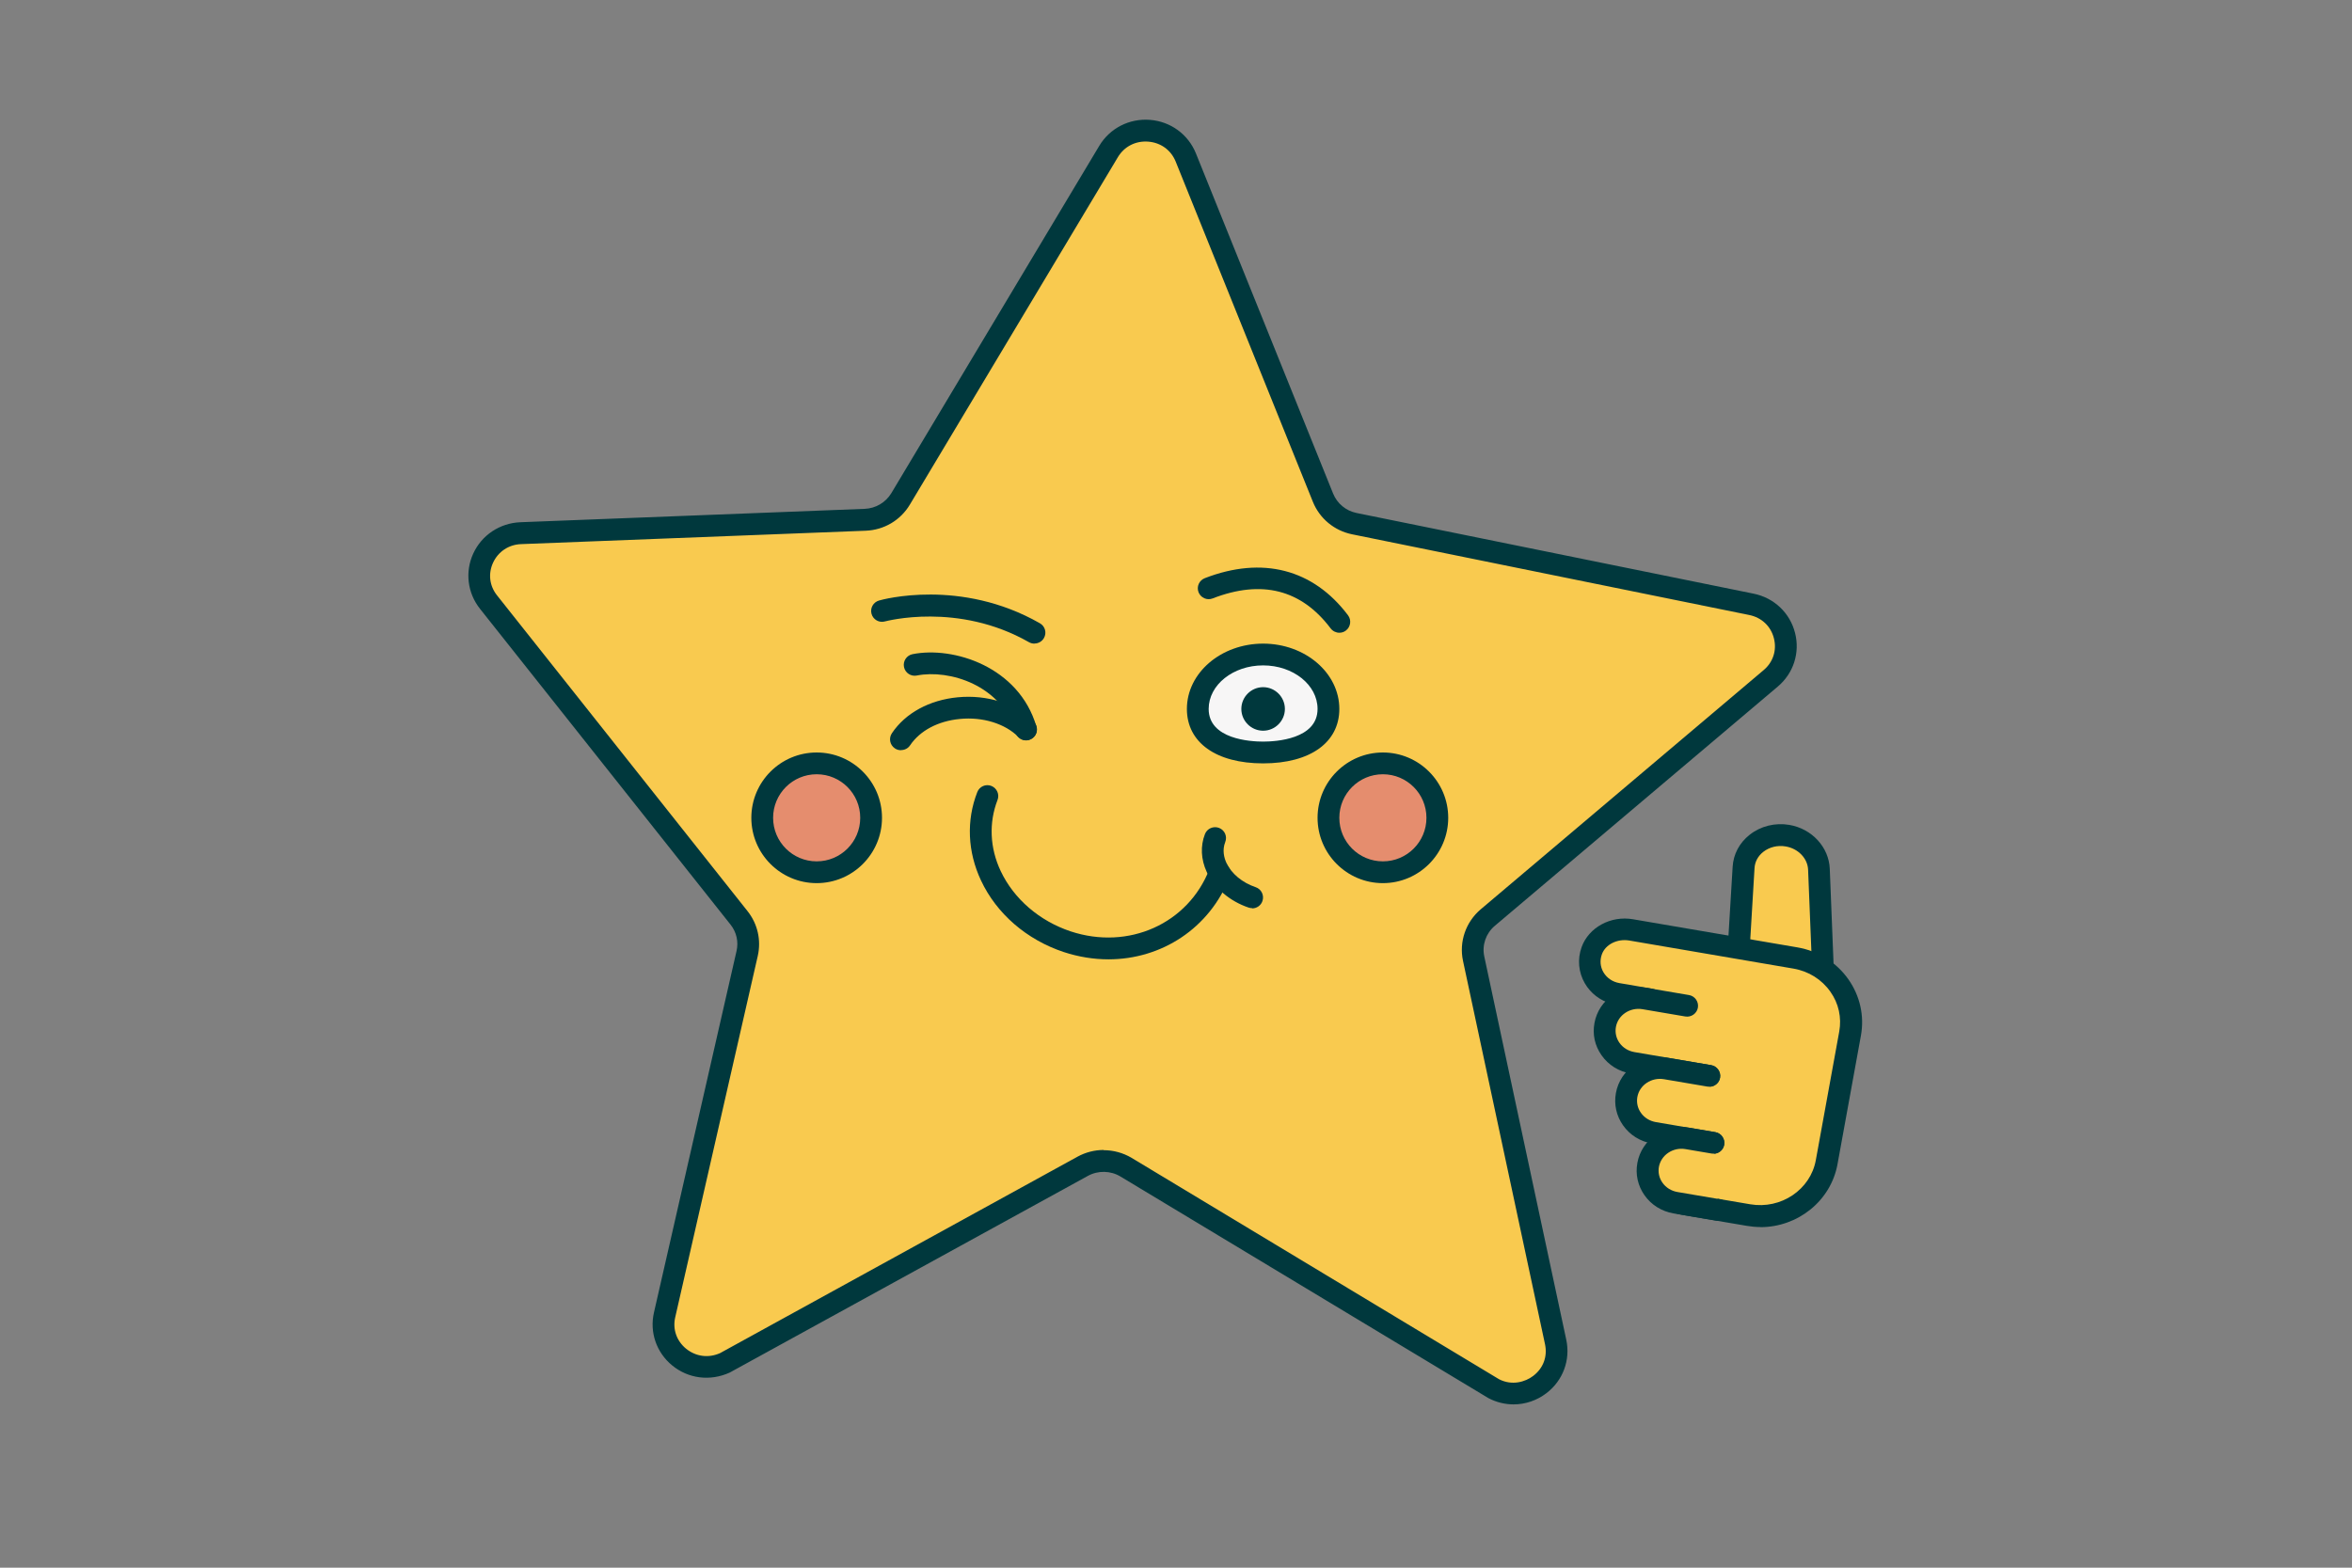 <svg width="216" height="144" viewBox="0 0 216 144" fill="none" xmlns="http://www.w3.org/2000/svg">
<rect x="0" y="0" width="216" height="144" fill="#808080" stroke="none"/>
<path d="M108.89 14.46L121.49 45.71C121.98 46.93 123.07 47.83 124.37 48.09L160.83 55.5C164.06 56.16 165.11 60.19 162.61 62.31L136.63 84.28C135.53 85.21 135.03 86.66 135.33 88.06L142.86 123.27C143.55 126.51 140.12 129.08 137.15 127.55L103.41 107.22C102.19 106.49 100.67 106.46 99.42 107.14L66.52 125.21C63.54 126.55 60.3 123.94 61.02 120.78L68.6 87.59C68.86 86.44 68.59 85.24 67.85 84.32L44.83 55.31C42.84 52.8 44.56 49.11 47.79 48.99L79.42 47.76C80.76 47.71 81.99 46.99 82.67 45.84L101.77 13.93C103.44 11.13 107.64 11.45 108.86 14.47L108.89 14.46Z" fill="#F9CA4F"/>
<path d="M139 129C138.22 129 137.43 128.81 136.7 128.43L102.9 108.07C101.99 107.52 100.84 107.5 99.91 108.01L67.01 126.08C65.2 126.9 63.2 126.63 61.73 125.42C60.28 124.23 59.64 122.37 60.06 120.55L67.64 87.36C67.84 86.51 67.64 85.62 67.09 84.93L44.08 55.92C42.93 54.47 42.69 52.53 43.46 50.85C44.24 49.15 45.9 48.05 47.78 47.97L79.41 46.74C80.42 46.7 81.33 46.16 81.85 45.31L100.95 13.4C101.92 11.78 103.71 10.86 105.61 11.01C107.51 11.16 109.12 12.34 109.83 14.09L122.43 45.34C122.8 46.25 123.6 46.92 124.58 47.12L161.04 54.53C162.92 54.91 164.38 56.29 164.85 58.13C165.32 59.96 164.71 61.85 163.26 63.07L137.28 85.04C136.46 85.73 136.09 86.81 136.31 87.85L143.84 123.06C144.24 124.92 143.54 126.81 142.02 127.97C141.13 128.65 140.07 129 139 129ZM101.35 105.65C102.25 105.65 103.14 105.89 103.93 106.36L137.67 126.69C138.86 127.3 140.08 126.94 140.81 126.38C141.73 125.68 142.13 124.6 141.89 123.48L134.36 88.27C133.98 86.51 134.61 84.69 135.99 83.52L161.97 61.55C162.84 60.82 163.19 59.72 162.91 58.63C162.63 57.52 161.78 56.72 160.64 56.49L124.18 49.08C122.54 48.75 121.19 47.63 120.57 46.09L107.97 14.84C107.54 13.78 106.6 13.1 105.45 13.01C104.3 12.92 103.25 13.45 102.66 14.44L83.56 46.35C82.7 47.79 81.18 48.69 79.49 48.75L47.86 49.98C46.72 50.02 45.75 50.67 45.28 51.69C44.82 52.69 44.95 53.81 45.64 54.68L68.65 83.69C69.58 84.86 69.92 86.36 69.59 87.81L62.01 121C61.76 122.09 62.13 123.16 63 123.88C63.9 124.61 65.06 124.77 66.13 124.29L98.95 106.25C99.7 105.84 100.53 105.63 101.36 105.63L101.35 105.65Z" fill="#00383D"/>
<path d="M122 65.12C122 67.88 119.31 69.12 116 69.12C112.69 69.12 110 67.88 110 65.12C110 62.36 112.69 60.12 116 60.12C119.31 60.12 122 62.36 122 65.12Z" fill="#F7F6F6"/>
<path d="M116 70.12C111.68 70.12 109 68.2 109 65.12C109 61.81 112.14 59.12 116 59.12C119.86 59.12 123 61.81 123 65.12C123 68.2 120.32 70.12 116 70.12ZM116 61.12C113.24 61.12 111 62.91 111 65.12C111 67.9 114.83 68.12 116 68.12C117.17 68.12 121 67.9 121 65.12C121 62.91 118.76 61.12 116 61.12Z" fill="#00383D"/>
<path d="M118 65.12C118 66.22 117.1 67.12 116 67.12C114.9 67.12 114 66.22 114 65.12C114 64.02 114.9 63.12 116 63.12C117.1 63.12 118 64.02 118 65.12Z" fill="#00383D"/>
<path d="M75 80.12C77.761 80.12 80 77.882 80 75.12C80 72.359 77.761 70.12 75 70.12C72.239 70.12 70 72.359 70 75.12C70 77.882 72.239 80.12 75 80.12Z" fill="#E58D6E"/>
<path d="M75 81.12C71.69 81.12 69 78.43 69 75.12C69 71.81 71.69 69.12 75 69.12C78.31 69.12 81 71.81 81 75.12C81 78.43 78.31 81.12 75 81.12ZM75 71.12C72.79 71.12 71 72.91 71 75.12C71 77.33 72.79 79.12 75 79.12C77.21 79.12 79 77.33 79 75.12C79 72.91 77.21 71.12 75 71.12Z" fill="#00383D"/>
<path d="M127 80.12C129.761 80.12 132 77.882 132 75.12C132 72.359 129.761 70.12 127 70.12C124.239 70.12 122 72.359 122 75.12C122 77.882 124.239 80.12 127 80.12Z" fill="#E58D6E"/>
<path d="M127 81.12C123.69 81.12 121 78.43 121 75.12C121 71.81 123.69 69.12 127 69.12C130.31 69.12 133 71.81 133 75.12C133 78.43 130.31 81.12 127 81.12ZM127 71.12C124.79 71.12 123 72.91 123 75.12C123 77.33 124.79 79.12 127 79.12C129.21 79.12 131 77.33 131 75.12C131 72.91 129.21 71.12 127 71.12Z" fill="#00383D"/>
<path d="M95 59.12C94.83 59.12 94.66 59.08 94.5 58.99C87.97 55.26 81.34 57.07 81.27 57.08C80.74 57.23 80.19 56.92 80.04 56.39C79.89 55.86 80.2 55.31 80.73 55.16C81.03 55.07 88.22 53.09 95.5 57.25C95.98 57.52 96.15 58.13 95.87 58.61C95.69 58.93 95.35 59.11 95 59.11V59.12Z" fill="#00383D"/>
<path d="M94.23 68.01C93.8 68.01 93.4 67.73 93.27 67.29C92 62.94 87.18 61.46 84.2 62.05C83.66 62.16 83.13 61.81 83.02 61.27C82.91 60.73 83.26 60.2 83.8 60.09C87.54 59.34 93.57 61.23 95.18 66.73C95.34 67.26 95.03 67.82 94.5 67.97C94.41 68 94.31 68.01 94.22 68.01H94.23Z" fill="#00383D"/>
<path d="M82.74 68.91C82.55 68.91 82.35 68.86 82.18 68.74C81.72 68.43 81.6 67.81 81.91 67.35C83.15 65.5 85.35 64.3 87.95 64.05C90.67 63.79 93.29 64.63 94.94 66.29C95.33 66.68 95.33 67.32 94.94 67.7C94.55 68.09 93.92 68.09 93.53 67.7C92.31 66.47 90.25 65.83 88.15 66.04C86.15 66.23 84.49 67.11 83.58 68.46C83.39 68.75 83.07 68.9 82.75 68.9L82.74 68.91Z" fill="#00383D"/>
<path d="M101.8 88.12C100.45 88.12 99.06 87.9 97.69 87.45C94.29 86.32 91.52 83.93 90.09 80.87C88.86 78.25 88.73 75.37 89.75 72.76C89.95 72.24 90.53 71.99 91.04 72.19C91.55 72.39 91.81 72.97 91.61 73.48C90.8 75.57 90.9 77.89 91.9 80.01C93.11 82.57 95.45 84.59 98.32 85.55C103.64 87.31 109.12 84.85 111.07 79.83C111.27 79.31 111.85 79.06 112.36 79.26C112.87 79.46 113.13 80.04 112.93 80.55C111.09 85.27 106.67 88.12 101.8 88.12Z" fill="#00383D"/>
<path d="M115 83.42C114.89 83.42 114.79 83.4 114.68 83.37C112.95 82.79 111.51 81.57 110.82 80.09C110.29 78.94 110.23 77.71 110.66 76.61C110.86 76.1 111.44 75.85 111.96 76.05C112.47 76.25 112.73 76.83 112.52 77.35C112.23 78.1 112.42 78.8 112.63 79.26C113.09 80.25 114.09 81.08 115.31 81.49C115.83 81.66 116.12 82.23 115.94 82.76C115.8 83.18 115.41 83.44 114.99 83.44L115 83.42Z" fill="#00383D"/>
<path d="M123 58.12C122.7 58.12 122.4 57.98 122.2 57.72C119.51 54.15 115.87 53.22 111.36 54.97C110.85 55.17 110.27 54.91 110.07 54.4C109.87 53.88 110.13 53.31 110.64 53.11C115.93 51.06 120.6 52.27 123.8 56.52C124.13 56.96 124.04 57.59 123.6 57.92C123.42 58.06 123.21 58.12 123 58.12Z" fill="#00383D"/>
<path d="M164.16 76.76C162.12 76.41 160.24 77.78 160.13 79.68L159.67 87.3L167.69 95.63L167.06 79.85C167 78.33 165.79 77.04 164.17 76.76H164.16Z" fill="#F9CA4F"/>
<path d="M167.68 96.63C167.41 96.63 167.15 96.52 166.96 96.32L158.94 87.99C158.75 87.79 158.65 87.52 158.66 87.24L159.12 79.62C159.19 78.46 159.74 77.42 160.68 76.68C161.69 75.88 163.02 75.55 164.32 75.77C166.4 76.12 167.96 77.82 168.04 79.8L168.67 95.58C168.69 96 168.45 96.38 168.06 96.54C167.93 96.59 167.8 96.62 167.67 96.62L167.68 96.63ZM160.69 86.92L166.58 93.04L166.05 79.89C166.01 78.85 165.14 77.94 163.99 77.75C163.24 77.62 162.49 77.81 161.93 78.25C161.45 78.63 161.16 79.16 161.13 79.75L160.7 86.93L160.69 86.92Z" fill="#00383D"/>
<path d="M164.88 87.99L149.8 85.41C148.28 85.15 146.69 85.92 146.18 87.33C145.53 89.13 146.71 90.98 148.56 91.29L151.61 91.81C149.76 91.49 148 92.84 147.97 94.75C147.95 96.24 149.17 97.49 150.69 97.75L153.58 98.24C151.73 97.92 149.97 99.27 149.94 101.18C149.92 102.67 151.14 103.92 152.66 104.18L155.55 104.67C153.7 104.35 151.94 105.7 151.91 107.61C151.89 109.1 153.11 110.35 154.63 110.61L158.41 111.25L160.57 111.62C163.94 112.2 167.15 110.02 167.74 106.76L168.82 100.85L169.9 94.94C170.49 91.68 168.24 88.57 164.88 87.99Z" fill="#F9CA4F"/>
<path d="M161.66 112.71C161.25 112.71 160.83 112.67 160.42 112.6L154.48 111.59C152.43 111.24 150.9 109.52 150.92 107.59C150.93 106.63 151.29 105.73 151.91 105.02C150.16 104.47 148.92 102.9 148.95 101.17C148.96 100.21 149.32 99.31 149.94 98.6C148.19 98.05 146.95 96.48 146.98 94.75C146.99 93.8 147.34 92.9 147.96 92.19C146.94 91.9 146.08 91.24 145.55 90.33C144.96 89.32 144.85 88.11 145.25 87C145.9 85.19 147.93 84.08 149.98 84.44L165.06 87.02C166.99 87.35 168.66 88.4 169.76 89.97C170.82 91.49 171.23 93.32 170.9 95.13L168.75 106.94C168.13 110.33 165.09 112.72 161.67 112.72L161.66 112.71ZM155.02 105.62C154.52 105.62 154.03 105.79 153.64 106.11C153.18 106.49 152.93 107.02 152.92 107.61C152.91 108.56 153.72 109.42 154.81 109.61L160.74 110.62C163.56 111.1 166.27 109.28 166.76 106.56L168.91 94.75C169.14 93.47 168.86 92.17 168.1 91.1C167.31 89.97 166.1 89.21 164.7 88.97L149.62 86.39C148.52 86.21 147.44 86.75 147.11 87.66C146.91 88.22 146.96 88.8 147.25 89.3C147.56 89.83 148.09 90.19 148.71 90.3L151.75 90.82C152.29 90.91 152.66 91.43 152.57 91.98C152.48 92.52 151.96 92.9 151.42 92.8C150.79 92.7 150.15 92.86 149.67 93.26C149.21 93.64 148.96 94.17 148.95 94.76C148.94 95.71 149.75 96.57 150.84 96.76L153.73 97.25C154.27 97.34 154.64 97.86 154.55 98.4C154.46 98.95 153.94 99.31 153.4 99.22C152.77 99.12 152.13 99.28 151.65 99.68C151.19 100.06 150.94 100.59 150.93 101.18C150.92 102.13 151.73 102.99 152.82 103.18L155.71 103.67C156.25 103.76 156.62 104.28 156.53 104.82C156.44 105.36 155.92 105.73 155.38 105.64C155.26 105.62 155.13 105.61 155.01 105.61L155.02 105.62Z" fill="#00383D"/>
<path d="M156.98 98.82L149.93 97.62C148.25 97.33 147.12 95.78 147.42 94.15C147.72 92.52 149.32 91.43 151.01 91.72L154.95 92.39" fill="#F9CA4F"/>
<path d="M156.98 99.82C156.92 99.82 156.87 99.82 156.81 99.81L149.76 98.61C148.66 98.42 147.71 97.83 147.08 96.93C146.45 96.03 146.24 95.01 146.43 93.97C146.82 91.81 148.94 90.35 151.17 90.73L155.11 91.4C155.65 91.49 156.02 92.01 155.93 92.55C155.84 93.09 155.32 93.46 154.78 93.37L150.84 92.7C149.7 92.51 148.6 93.23 148.4 94.33C148.31 94.84 148.42 95.35 148.72 95.78C149.04 96.24 149.53 96.54 150.1 96.64L157.15 97.84C157.69 97.93 158.06 98.45 157.97 98.99C157.89 99.48 157.46 99.82 156.99 99.82H156.98Z" fill="#00383D"/>
<path d="M157.36 104.98L151.9 104.05C150.22 103.76 149.09 102.21 149.39 100.58C149.69 98.95 151.29 97.86 152.98 98.15L156.98 98.83" fill="#F9CA4F"/>
<path d="M157.36 105.98C157.3 105.98 157.25 105.98 157.19 105.97L151.73 105.04C150.63 104.85 149.68 104.26 149.05 103.36C148.44 102.49 148.21 101.44 148.4 100.4C148.79 98.23 150.92 96.78 153.14 97.16L157.14 97.84C157.68 97.93 158.05 98.45 157.96 98.99C157.87 99.53 157.35 99.9 156.81 99.81L152.81 99.13C151.67 98.94 150.57 99.66 150.37 100.76C150.28 101.27 150.39 101.78 150.69 102.21C151.01 102.67 151.5 102.97 152.06 103.07L157.52 104C158.06 104.09 158.43 104.61 158.34 105.15C158.26 105.64 157.83 105.98 157.36 105.98Z" fill="#00383D"/>
<path d="M157.81 111.14L153.87 110.47C152.19 110.18 151.06 108.63 151.36 107C151.66 105.37 153.26 104.28 154.95 104.57L157.36 104.98" fill="#F9CA4F"/>
<path d="M157.81 112.14C157.75 112.14 157.7 112.14 157.64 112.13L153.7 111.46C152.6 111.27 151.65 110.68 151.02 109.78C150.41 108.91 150.18 107.86 150.37 106.82C150.76 104.65 152.89 103.2 155.11 103.58L157.53 103.99C158.07 104.08 158.44 104.6 158.35 105.14C158.26 105.68 157.75 106.05 157.2 105.96L154.78 105.55C153.64 105.36 152.55 106.09 152.35 107.18C152.26 107.69 152.37 108.2 152.67 108.63C152.99 109.09 153.48 109.39 154.04 109.49L157.98 110.16C158.52 110.25 158.89 110.77 158.8 111.31C158.72 111.8 158.29 112.14 157.82 112.14H157.81Z" fill="#00383D"/>
</svg>
